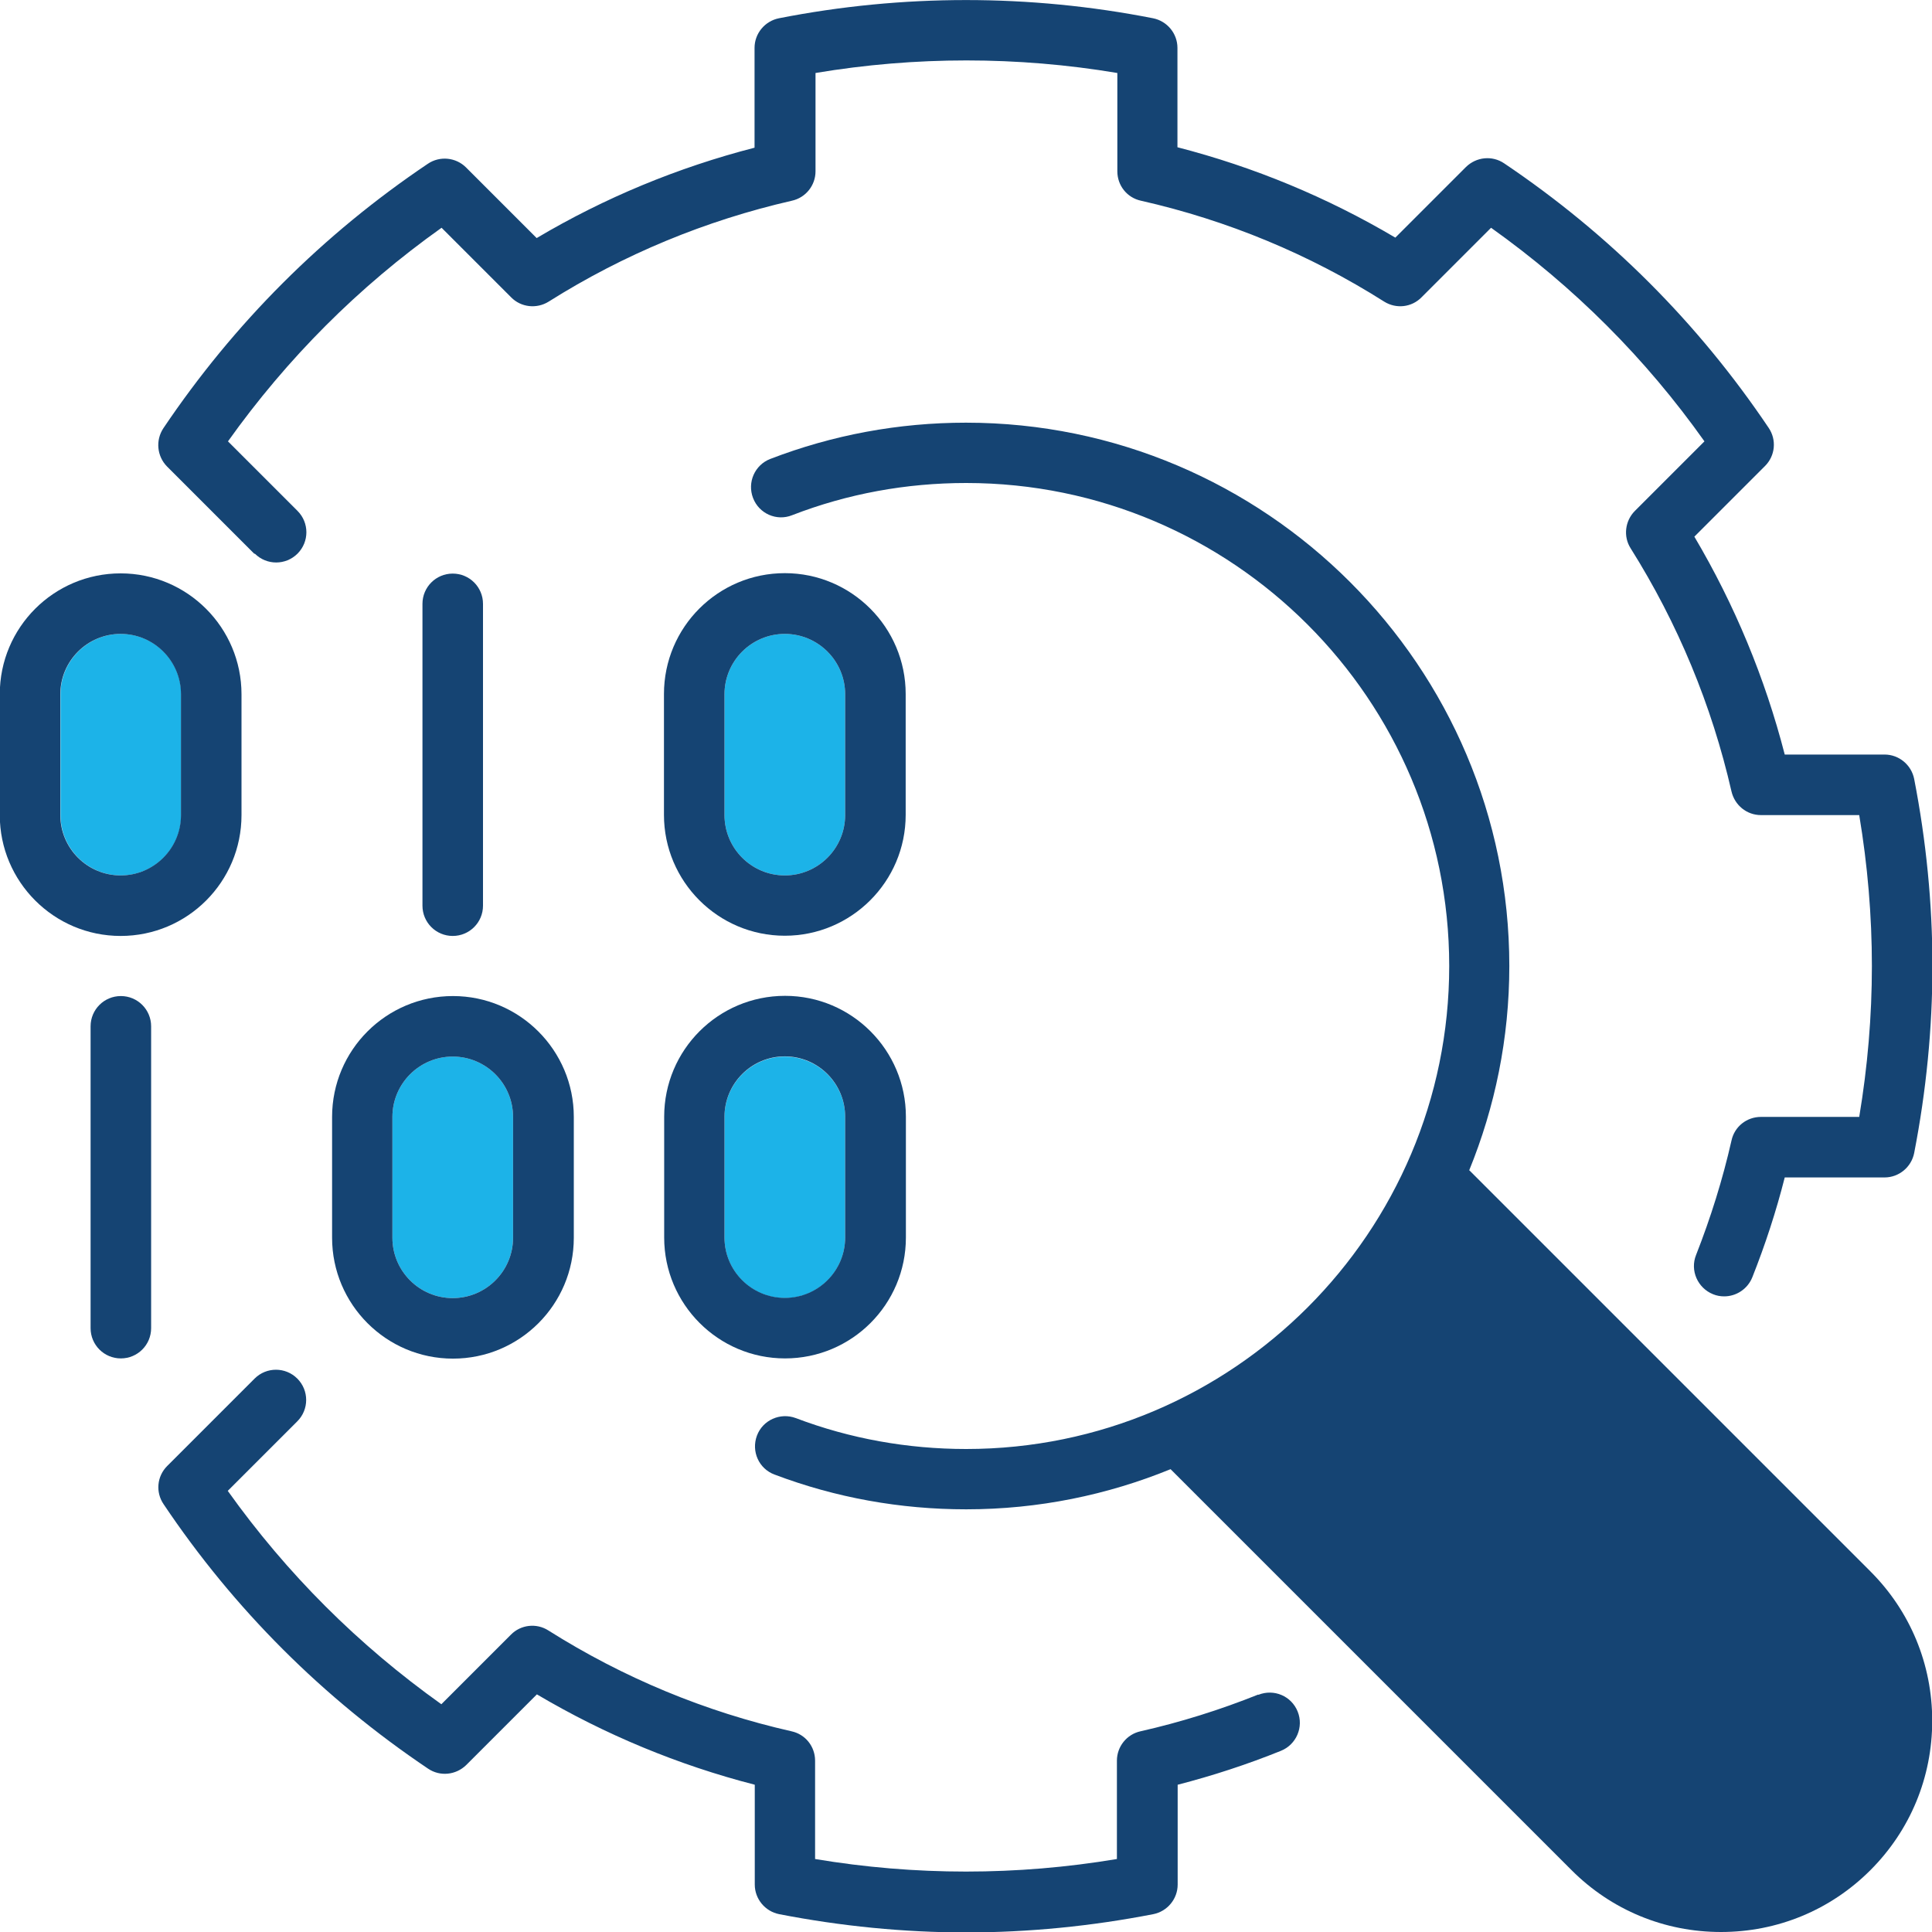 <?xml version="1.0" encoding="UTF-8"?> <svg xmlns="http://www.w3.org/2000/svg" id="Layer_1" viewBox="0 0 90 90"><defs><style>.cls-1{fill:#1cb3e8;}.cls-2{fill:#154473;}</style></defs><path class="cls-1" d="m36.56,60.47c1.55,0,2.81-1.26,2.81-2.81v-5.63c0-1.55-1.26-2.81-2.81-2.81s-2.81,1.26-2.81,2.81v5.63c0,1.55,1.26,2.81,2.81,2.81Z"></path><path class="cls-1" d="m36.56,40.78c1.55,0,2.81-1.26,2.81-2.81v-5.63c0-1.55-1.26-2.81-2.81-2.81s-2.81,1.26-2.81,2.81v5.63c0,1.55,1.26,2.81,2.81,2.81Z"></path><path class="cls-1" d="m21.09,60.47c1.55,0,2.81-1.26,2.81-2.81v-5.63c0-1.55-1.26-2.81-2.81-2.81s-2.81,1.26-2.81,2.81v5.63c0,1.55,1.26,2.81,2.81,2.81Z"></path><path class="cls-1" d="m8.44,37.97v-5.63c0-1.55-1.26-2.81-2.81-2.81s-2.81,1.26-2.81,2.81v5.63c0,1.55,1.26,2.81,2.81,2.81s2.81-1.26,2.81-2.81Z"></path><path class="cls-2" d="m68.44,54.52c1.2-2.94,1.87-6.15,1.87-9.52,0-13.96-11.36-25.31-25.31-25.31-3.14,0-6.21.57-9.12,1.69-.72.28-1.08,1.09-.8,1.82.28.73,1.1,1.09,1.82.8,2.58-1,5.31-1.5,8.11-1.5,12.41,0,22.5,10.09,22.5,22.5s-10.09,22.5-22.5,22.5c-2.73,0-5.41-.48-7.94-1.44-.72-.27-1.54.09-1.81.82s.09,1.54.82,1.81c2.85,1.08,5.86,1.62,8.93,1.62,3.37,0,6.58-.67,9.52-1.87l18.68,18.68c1.86,1.86,4.33,2.88,6.96,2.88s5.1-1.02,6.96-2.88,2.88-4.33,2.88-6.96-1.02-5.1-2.88-6.96l-18.68-18.68Z"></path><path class="cls-2" d="m58.61,78.94c-1.77.71-3.62,1.29-5.48,1.71-.64.14-1.1.71-1.1,1.37v4.58c-4.66.78-9.4.78-14.06,0v-4.58c0-.66-.45-1.23-1.1-1.37-4.02-.91-7.83-2.49-11.33-4.7-.55-.35-1.28-.27-1.74.2l-3.24,3.24c-3.86-2.75-7.2-6.08-9.95-9.94l3.24-3.24c.55-.55.55-1.44,0-1.99s-1.44-.55-1.99,0l-4.07,4.07c-.48.48-.55,1.22-.17,1.78,3.28,4.89,7.43,9.03,12.32,12.32.56.38,1.3.3,1.78-.17l3.29-3.29c3.18,1.88,6.58,3.29,10.15,4.21v4.65c0,.67.48,1.25,1.14,1.38,2.88.56,5.81.85,8.71.85s5.83-.29,8.71-.85c.66-.13,1.14-.71,1.14-1.38v-4.65c1.63-.42,3.25-.95,4.81-1.58.72-.29,1.07-1.11.78-1.83-.29-.72-1.1-1.07-1.83-.78Z"></path><path class="cls-2" d="m11.87,25.79c.55.55,1.44.55,1.99,0,.55-.55.55-1.44,0-1.99l-3.24-3.24c2.75-3.86,6.08-7.2,9.95-9.95l3.24,3.24c.46.47,1.19.55,1.75.2,3.49-2.2,7.31-3.78,11.33-4.7.64-.14,1.1-.71,1.1-1.37V3.4c4.66-.78,9.4-.78,14.06,0v4.58c0,.66.45,1.23,1.1,1.37,4.02.91,7.84,2.49,11.33,4.7.56.35,1.28.27,1.74-.2l3.24-3.24c3.86,2.75,7.2,6.08,9.94,9.95l-3.24,3.24c-.46.46-.55,1.19-.2,1.74,2.2,3.5,3.78,7.31,4.7,11.33.15.64.71,1.1,1.37,1.1h4.58c.39,2.33.59,4.69.59,7.03s-.2,4.7-.59,7.03h-4.58c-.66,0-1.23.45-1.37,1.1-.41,1.81-.97,3.6-1.65,5.33-.29.72.07,1.54.79,1.83.17.07.34.1.52.1.56,0,1.09-.34,1.31-.89.6-1.51,1.11-3.07,1.51-4.65h4.65c.67,0,1.25-.48,1.38-1.14.56-2.88.85-5.81.85-8.71s-.29-5.83-.85-8.71c-.13-.66-.71-1.14-1.38-1.14h-4.65c-.92-3.57-2.33-6.97-4.21-10.15l3.29-3.29c.48-.48.55-1.22.17-1.78-3.29-4.89-7.43-9.03-12.32-12.32-.56-.38-1.3-.3-1.78.17l-3.29,3.29c-3.18-1.88-6.58-3.29-10.15-4.21V2.23c0-.67-.48-1.25-1.14-1.38-5.75-1.13-11.67-1.13-17.42,0-.66.13-1.14.71-1.14,1.38v4.65c-3.57.92-6.98,2.33-10.15,4.21l-3.29-3.29c-.47-.47-1.22-.55-1.78-.17-4.89,3.29-9.03,7.43-12.32,12.32-.37.56-.3,1.3.17,1.78l4.07,4.07Z"></path><path class="cls-2" d="m11.25,37.97v-5.63c0-3.1-2.52-5.63-5.63-5.63s-5.63,2.52-5.63,5.63v5.63c0,3.1,2.52,5.63,5.63,5.63s5.63-2.52,5.63-5.63Zm-8.44,0v-5.63c0-1.55,1.26-2.81,2.81-2.81s2.81,1.26,2.81,2.81v5.63c0,1.55-1.26,2.81-2.81,2.81s-2.81-1.26-2.81-2.81Z"></path><path class="cls-2" d="m36.56,43.59c3.1,0,5.63-2.52,5.63-5.63v-5.63c0-3.1-2.52-5.63-5.63-5.63s-5.63,2.52-5.63,5.63v5.63c0,3.1,2.52,5.63,5.63,5.63Zm-2.81-11.25c0-1.55,1.26-2.81,2.81-2.81s2.81,1.26,2.81,2.81v5.63c0,1.55-1.26,2.81-2.81,2.81s-2.81-1.26-2.81-2.81v-5.63Z"></path><path class="cls-2" d="m22.5,42.19v-14.06c0-.78-.63-1.41-1.41-1.41s-1.41.63-1.41,1.41v14.06c0,.78.63,1.41,1.41,1.41s1.41-.63,1.41-1.41Z"></path><path class="cls-2" d="m15.47,52.03v5.63c0,3.1,2.52,5.63,5.63,5.63s5.63-2.52,5.63-5.63v-5.63c0-3.1-2.52-5.63-5.63-5.63s-5.63,2.52-5.63,5.63Zm2.81,0c0-1.55,1.26-2.81,2.81-2.81s2.81,1.26,2.81,2.81v5.63c0,1.55-1.26,2.81-2.81,2.81s-2.81-1.26-2.81-2.81v-5.63Z"></path><path class="cls-2" d="m30.94,57.65c0,3.1,2.52,5.63,5.63,5.63s5.63-2.52,5.63-5.63v-5.63c0-3.1-2.52-5.63-5.63-5.63s-5.63,2.52-5.63,5.63v5.63Zm2.81-5.63c0-1.55,1.26-2.81,2.81-2.81s2.81,1.26,2.81,2.81v5.63c0,1.55-1.26,2.81-2.81,2.81s-2.81-1.26-2.81-2.81v-5.63Z"></path><path class="cls-2" d="m5.63,46.4c-.78,0-1.41.63-1.41,1.41v14.06c0,.78.63,1.41,1.41,1.41s1.41-.63,1.41-1.41v-14.06c0-.78-.63-1.41-1.41-1.41Z"></path></svg> 
